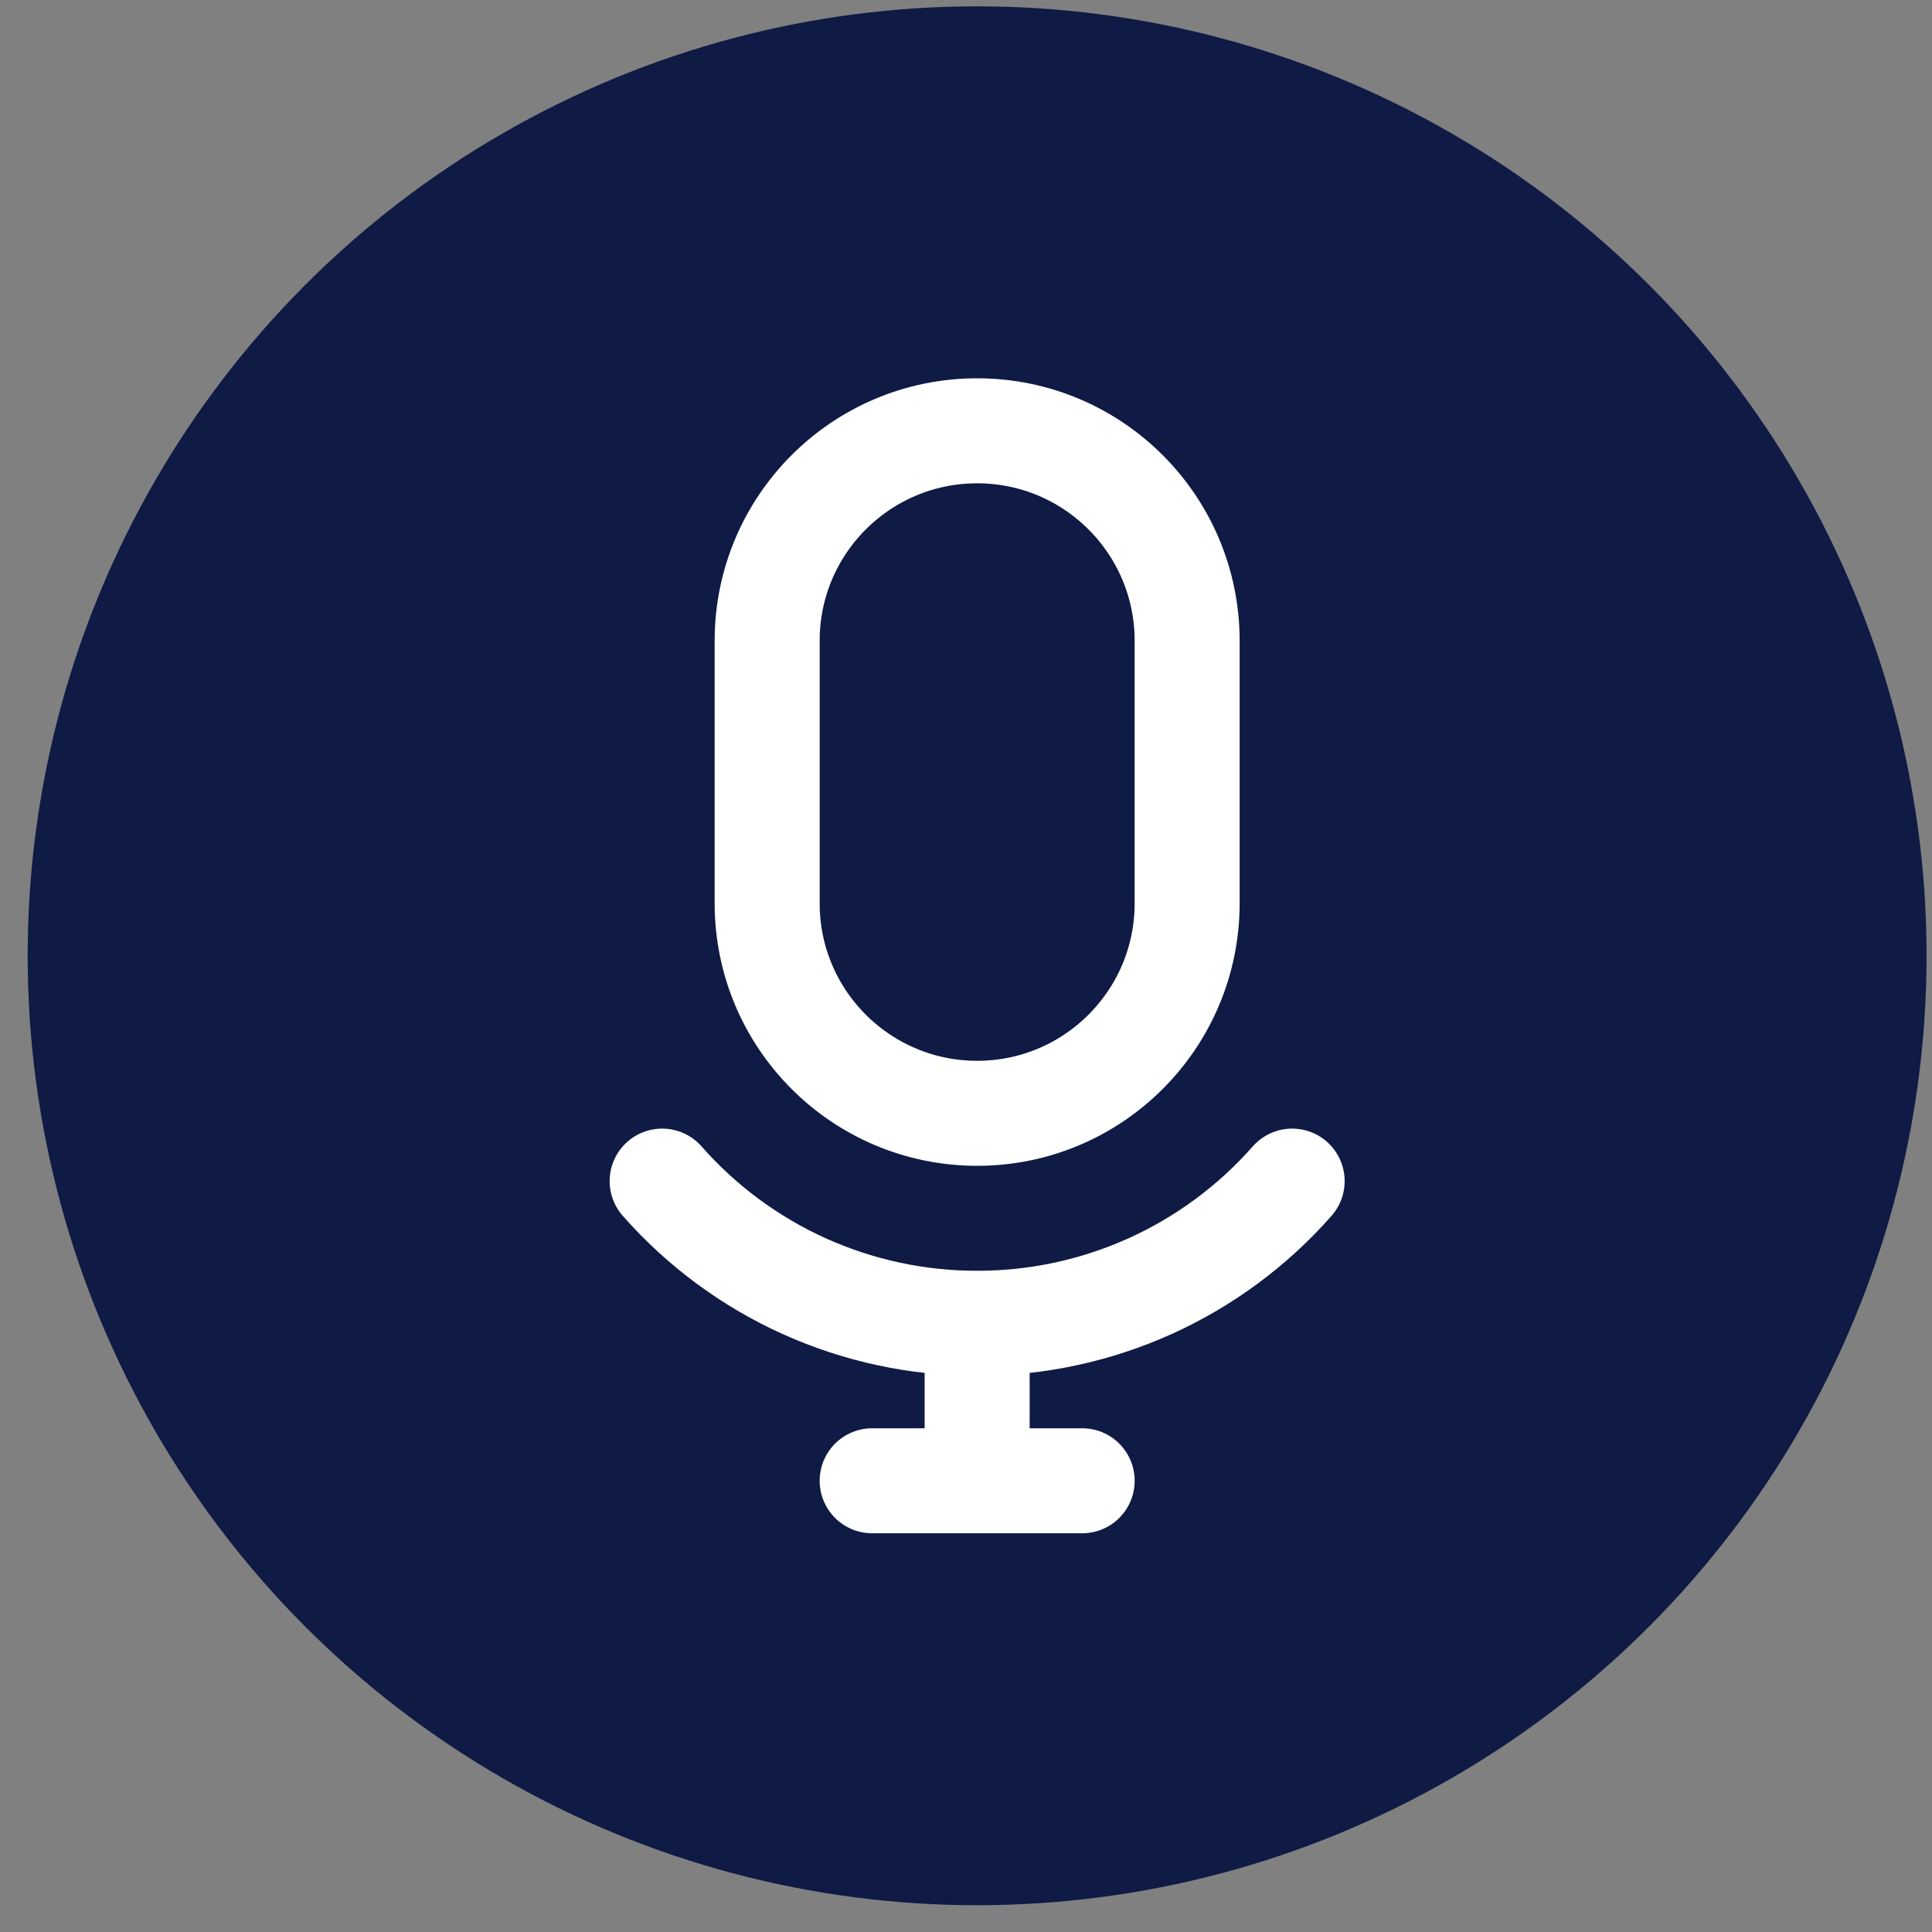 <svg width="65" height="65" viewBox="0 0 65 65" fill="none" xmlns="http://www.w3.org/2000/svg">
<rect x="0" y="0" width="65" height="65" fill="#808080" stroke="none"/>
<circle cx="32.874" cy="32.156" r="31.943" fill="#0F1A45"/>
<path d="M39.94 21.559C39.94 17.657 36.777 14.494 32.875 14.494C28.973 14.494 25.81 17.657 25.81 21.559V30.391C25.81 34.293 28.973 37.456 32.875 37.456C36.777 37.456 39.94 34.293 39.94 30.391V21.559Z" stroke="white" stroke-width="3.533" stroke-linecap="round" stroke-linejoin="round"/>
<path d="M43.473 39.737C42.148 41.243 40.518 42.448 38.69 43.273C36.862 44.097 34.88 44.523 32.875 44.52C30.87 44.523 28.887 44.097 27.06 43.273C25.233 42.448 23.602 41.243 22.277 39.737M32.875 44.52V49.819M29.343 49.819H36.408" stroke="white" stroke-width="3.533" stroke-linecap="round" stroke-linejoin="round"/>
</svg>
